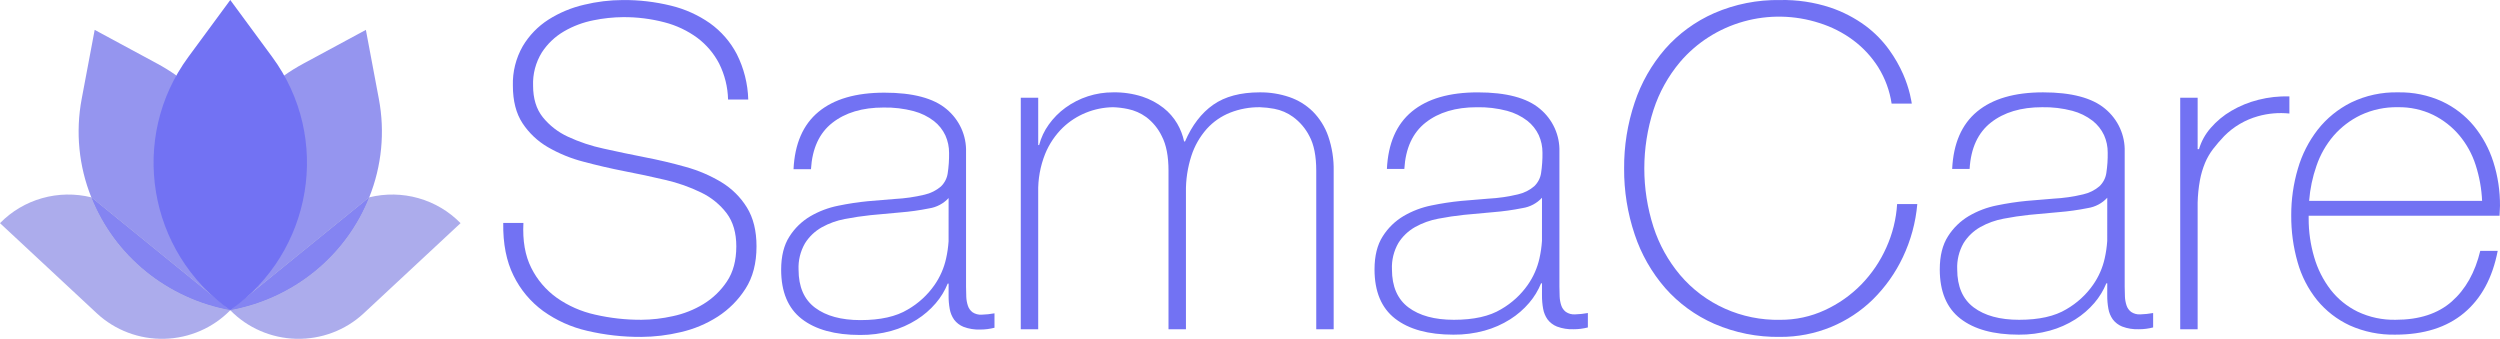 <?xml version="1.0" encoding="UTF-8"?> <svg xmlns="http://www.w3.org/2000/svg" width="273" height="37" viewBox="0 0 273 37" fill="none"><path d="M40.321 21.548C39.073 24.698 37.024 27.485 34.368 29.642C31.712 31.8 28.538 33.258 25.146 33.877C27.03 35.808 29.618 36.929 32.343 36.997C35.069 37.064 37.711 36.073 39.693 34.238L50.292 24.369C49.033 23.078 47.447 22.136 45.695 21.64C43.944 21.145 42.09 21.113 40.321 21.548Z" fill="#ACACEC"></path><path d="M41.371 10.8L39.953 3.262L33.099 6.962C32.384 7.348 31.693 7.776 31.031 8.243L25.146 33.877L40.321 21.548C41.689 18.131 42.052 14.409 41.371 10.8Z" fill="#9595EF"></path><path opacity="0.5" d="M40.321 21.548L25.146 33.877C28.538 33.258 31.712 31.8 34.368 29.642C37.024 27.485 39.073 24.698 40.321 21.548Z" fill="#6B6FB4"></path><path d="M40.321 21.548L25.146 33.877C28.538 33.258 31.712 31.8 34.368 29.642C37.024 27.485 39.073 24.698 40.321 21.548Z" fill="#8484F2"></path><path d="M25.145 33.877C21.753 33.258 18.579 31.8 15.923 29.642C13.267 27.485 11.218 24.698 9.97 21.548C8.202 21.113 6.347 21.145 4.596 21.641C2.845 22.136 1.259 23.078 0 24.369L10.599 34.238C12.581 36.072 15.223 37.064 17.949 36.996C20.674 36.929 23.262 35.807 25.146 33.877L25.145 33.877Z" fill="#ACACEC"></path><path d="M25.145 33.877L19.259 8.242C18.598 7.775 17.908 7.347 17.193 6.961L10.339 3.262L8.92 10.8C8.239 14.409 8.603 18.131 9.97 21.548L9.975 21.549L25.145 33.877Z" fill="#9595EF"></path><path opacity="0.5" d="M25.145 33.877L9.975 21.549L9.97 21.548C11.219 24.698 13.268 27.485 15.923 29.642C18.579 31.8 21.753 33.258 25.145 33.877Z" fill="#6B6FB4"></path><path d="M25.145 33.877L9.975 21.549L9.97 21.548C11.219 24.698 13.268 27.485 15.923 29.642C18.579 31.8 21.753 33.258 25.145 33.877Z" fill="#8484F2"></path><path d="M29.723 6.218L25.146 0L20.569 6.218C14.062 15.057 16.122 27.504 25.145 33.877C34.17 27.504 36.23 15.057 29.723 6.218Z" fill="#7272F3"></path><path d="M79.505 10.872C79.474 9.507 79.141 8.164 78.529 6.938C77.959 5.841 77.146 4.883 76.15 4.134C75.079 3.348 73.862 2.772 72.568 2.438C71.089 2.05 69.564 1.859 68.034 1.872C66.947 1.881 65.864 1.997 64.801 2.217C63.671 2.438 62.587 2.845 61.595 3.421C60.611 3.994 59.778 4.786 59.165 5.733C58.496 6.822 58.166 8.078 58.213 9.348C58.213 10.758 58.563 11.905 59.265 12.79C60.002 13.704 60.945 14.436 62.02 14.93C63.268 15.509 64.579 15.946 65.929 16.233C67.398 16.561 68.884 16.872 70.388 17.167C71.924 17.462 73.418 17.815 74.87 18.225C76.246 18.602 77.561 19.164 78.778 19.897C79.914 20.586 80.867 21.529 81.559 22.651C82.261 23.782 82.611 25.2 82.611 26.905C82.611 28.741 82.21 30.282 81.409 31.528C80.634 32.747 79.6 33.787 78.377 34.577C77.137 35.372 75.763 35.947 74.319 36.273C72.916 36.608 71.479 36.781 70.036 36.79C68.045 36.803 66.059 36.58 64.123 36.126C62.388 35.73 60.752 34.994 59.313 33.962C57.933 32.951 56.824 31.626 56.081 30.101C55.296 28.527 54.92 26.609 54.953 24.347H57.157C57.057 26.282 57.341 27.913 58.009 29.24C58.65 30.537 59.605 31.66 60.79 32.511C62.044 33.394 63.467 34.022 64.973 34.355C66.631 34.738 68.33 34.928 70.034 34.92C71.189 34.911 72.339 34.779 73.465 34.527C74.654 34.277 75.79 33.828 76.822 33.199C77.846 32.572 78.718 31.732 79.377 30.74C80.062 29.724 80.404 28.445 80.405 26.904C80.405 25.429 80.054 24.224 79.353 23.289C78.621 22.33 77.668 21.555 76.572 21.027C75.328 20.421 74.016 19.959 72.664 19.65C71.211 19.306 69.717 18.987 68.181 18.692C66.678 18.398 65.192 18.053 63.722 17.66C62.35 17.307 61.035 16.769 59.814 16.061C58.703 15.413 57.76 14.521 57.058 13.455C56.357 12.389 56.007 11.021 56.006 9.348C55.963 7.845 56.335 6.358 57.083 5.045C57.775 3.876 58.736 2.882 59.889 2.144C61.08 1.389 62.393 0.84 63.773 0.52C65.166 0.181 66.596 0.008 68.031 0.004C69.796 -0.009 71.555 0.198 73.267 0.618C74.797 0.988 76.242 1.639 77.526 2.536C78.757 3.419 79.761 4.573 80.456 5.905C81.235 7.452 81.663 9.147 81.709 10.872H79.505Z" fill="#7272F3"></path><path d="M103.588 30.971H103.489C103.175 31.748 102.735 32.47 102.186 33.11C101.589 33.808 100.888 34.413 100.107 34.906C99.247 35.449 98.31 35.863 97.326 36.135C96.218 36.44 95.07 36.589 93.919 36.578C91.18 36.578 89.059 35.996 87.556 34.832C86.054 33.668 85.302 31.873 85.302 29.447C85.302 27.971 85.602 26.767 86.204 25.832C86.774 24.927 87.555 24.169 88.483 23.619C89.428 23.068 90.462 22.677 91.539 22.463C92.607 22.242 93.686 22.078 94.772 21.971L97.728 21.726C98.818 21.669 99.9 21.513 100.96 21.258C101.618 21.11 102.229 20.806 102.739 20.373C103.145 19.984 103.409 19.474 103.489 18.923C103.6 18.19 103.65 17.45 103.639 16.709C103.645 16.05 103.508 15.396 103.238 14.792C102.952 14.178 102.523 13.639 101.986 13.218C101.332 12.716 100.582 12.348 99.781 12.136C98.704 11.852 97.59 11.719 96.475 11.742C94.17 11.742 92.308 12.3 90.888 13.415C89.468 14.529 88.692 16.218 88.558 18.48H86.653C86.786 15.694 87.696 13.603 89.384 12.21C91.071 10.816 93.468 10.119 96.573 10.119C99.68 10.119 101.943 10.718 103.362 11.915C104.055 12.49 104.607 13.211 104.976 14.024C105.345 14.838 105.521 15.722 105.492 16.612V31.315C105.492 31.676 105.499 32.037 105.517 32.397C105.528 32.731 105.587 33.062 105.692 33.381C105.782 33.662 105.957 33.911 106.193 34.094C106.487 34.291 106.84 34.386 107.195 34.363C107.666 34.349 108.135 34.3 108.598 34.215V35.789C108.091 35.921 107.569 35.987 107.044 35.986C106.42 36.011 105.798 35.911 105.215 35.691C104.805 35.526 104.45 35.254 104.188 34.904C103.945 34.557 103.783 34.163 103.712 33.748C103.625 33.269 103.583 32.784 103.587 32.297L103.588 30.971ZM103.588 21.626C103.032 22.233 102.279 22.632 101.458 22.757C100.408 22.968 99.345 23.116 98.277 23.2L95.07 23.495C94.135 23.593 93.2 23.733 92.265 23.914C91.376 24.078 90.52 24.386 89.734 24.824C88.985 25.247 88.356 25.847 87.904 26.57C87.4 27.446 87.157 28.443 87.203 29.447C87.203 31.316 87.804 32.701 89.007 33.603C90.209 34.504 91.862 34.955 93.966 34.955C96.137 34.955 97.857 34.57 99.127 33.8C100.282 33.135 101.274 32.228 102.033 31.144C102.647 30.267 103.081 29.282 103.311 28.242C103.451 27.619 103.543 26.986 103.585 26.349L103.588 21.626Z" fill="#7272F3"></path><path d="M111.469 10.675H113.373V15.839H113.473C113.682 15.037 114.038 14.278 114.526 13.602C115.03 12.894 115.648 12.271 116.355 11.757C117.856 10.668 119.673 10.082 121.539 10.085C122.627 10.063 123.711 10.221 124.746 10.553C125.581 10.828 126.361 11.244 127.051 11.782C127.657 12.258 128.167 12.842 128.554 13.503C128.907 14.108 129.161 14.764 129.305 15.446H129.406C130.173 13.675 131.2 12.339 132.485 11.438C133.771 10.536 135.466 10.085 137.571 10.085C138.671 10.074 139.764 10.249 140.803 10.602C141.765 10.932 142.638 11.47 143.359 12.176C144.112 12.937 144.685 13.852 145.036 14.856C145.462 16.09 145.665 17.389 145.637 18.692V35.954H143.734V18.643C143.734 17.037 143.483 15.774 142.982 14.856C142.563 14.033 141.954 13.317 141.203 12.766C140.595 12.323 139.893 12.021 139.149 11.88C138.628 11.783 138.101 11.725 137.571 11.708C136.465 11.696 135.367 11.897 134.339 12.299C133.359 12.687 132.485 13.293 131.783 14.069C131.027 14.922 130.456 15.918 130.106 16.995C129.685 18.29 129.482 19.644 129.505 21.003V35.954H127.601V18.643C127.601 17.069 127.359 15.815 126.874 14.88C126.484 14.06 125.9 13.344 125.171 12.79C124.576 12.356 123.892 12.054 123.167 11.905C122.631 11.791 122.086 11.726 121.539 11.708C119.498 11.739 117.545 12.53 116.077 13.921C115.228 14.745 114.563 15.733 114.123 16.823C113.594 18.154 113.339 19.575 113.372 21.003V35.954H111.468L111.469 10.675Z" fill="#7272F3"></path><path d="M168.386 30.938H168.285C167.971 31.715 167.531 32.437 166.983 33.077C166.386 33.775 165.685 34.38 164.904 34.873C164.044 35.416 163.107 35.83 162.123 36.102C161.014 36.407 159.867 36.556 158.716 36.545C155.976 36.545 153.855 35.963 152.353 34.799C150.85 33.635 150.099 31.84 150.098 29.414C150.098 27.938 150.399 26.733 151 25.799C151.57 24.895 152.352 24.136 153.28 23.586C154.225 23.035 155.258 22.644 156.336 22.43C157.403 22.209 158.482 22.045 159.568 21.939L162.524 21.693C163.614 21.637 164.697 21.48 165.757 21.226C166.415 21.078 167.025 20.774 167.536 20.34C167.943 19.951 168.207 19.441 168.287 18.89C168.397 18.157 168.448 17.417 168.437 16.676C168.442 16.016 168.305 15.363 168.034 14.759C167.747 14.145 167.318 13.606 166.781 13.185C166.127 12.684 165.377 12.316 164.576 12.103C163.499 11.819 162.385 11.687 161.27 11.71C158.965 11.71 157.103 12.267 155.683 13.382C154.263 14.496 153.487 16.185 153.353 18.447H151.45C151.582 15.661 152.492 13.571 154.18 12.177C155.868 10.783 158.264 10.087 161.37 10.087C164.476 10.087 166.739 10.685 168.159 11.883C168.852 12.457 169.403 13.178 169.772 13.991C170.141 14.805 170.317 15.69 170.288 16.58V31.282C170.288 31.643 170.296 32.004 170.313 32.364C170.325 32.698 170.384 33.029 170.488 33.348C170.579 33.63 170.755 33.878 170.992 34.06C171.285 34.258 171.638 34.353 171.994 34.33C172.464 34.316 172.933 34.267 173.396 34.182V35.756C172.89 35.888 172.367 35.954 171.843 35.953C171.219 35.978 170.597 35.877 170.014 35.658C169.604 35.493 169.248 35.221 168.986 34.871C168.744 34.524 168.582 34.13 168.51 33.715C168.424 33.236 168.382 32.751 168.385 32.264L168.386 30.938ZM168.386 21.593C167.83 22.2 167.077 22.599 166.256 22.724C165.206 22.935 164.143 23.083 163.075 23.167L159.868 23.462C158.933 23.561 157.998 23.7 157.063 23.881C156.174 24.045 155.318 24.353 154.532 24.791C153.783 25.215 153.154 25.815 152.702 26.537C152.199 27.413 151.956 28.41 152.001 29.414C152.001 31.283 152.602 32.668 153.804 33.57C155.007 34.471 156.66 34.922 158.764 34.922C160.935 34.922 162.656 34.537 163.925 33.767C165.08 33.102 166.072 32.195 166.831 31.111C167.445 30.235 167.879 29.249 168.109 28.209C168.249 27.586 168.341 26.953 168.383 26.316L168.386 21.593Z" fill="#7272F3"></path><path d="M177.354 18.397C177.336 15.95 177.725 13.516 178.506 11.192C179.217 9.046 180.349 7.058 181.838 5.339C183.313 3.668 185.143 2.333 187.199 1.43C189.462 0.45 191.915 -0.036 194.389 0.004C196.243 -0.035 198.09 0.239 199.85 0.815C201.244 1.282 202.555 1.962 203.733 2.831C204.725 3.574 205.595 4.461 206.313 5.462C206.917 6.301 207.429 7.199 207.841 8.143C208.146 8.842 208.389 9.566 208.568 10.306C208.701 10.914 208.767 11.25 208.768 11.315H206.564C206.356 9.913 205.862 8.566 205.111 7.356C204.387 6.205 203.453 5.196 202.355 4.38C201.244 3.557 199.999 2.925 198.673 2.512C195.995 1.646 193.115 1.589 190.404 2.348C187.693 3.106 185.276 4.646 183.466 6.767C182.166 8.315 181.179 10.093 180.561 12.005C179.224 16.166 179.224 20.631 180.561 24.792C181.179 26.704 182.165 28.483 183.466 30.03C184.795 31.6 186.467 32.855 188.358 33.702C190.249 34.55 192.31 34.967 194.389 34.924C196.077 34.934 197.747 34.573 199.274 33.866C200.766 33.181 202.116 32.23 203.257 31.063C204.401 29.886 205.325 28.521 205.988 27.03C206.666 25.53 207.065 23.923 207.165 22.284H209.369C209.193 24.294 208.659 26.259 207.791 28.088C206.985 29.793 205.883 31.348 204.535 32.684C203.222 33.974 201.664 35.001 199.951 35.707C198.19 36.432 196.298 36.8 194.389 36.789C191.916 36.829 189.463 36.342 187.2 35.362C185.143 34.459 183.313 33.125 181.839 31.453C180.349 29.734 179.217 27.746 178.507 25.601C177.726 23.277 177.336 20.844 177.354 18.397Z" fill="#7272F3"></path><path d="M230.112 30.938H230.011C229.697 31.715 229.257 32.437 228.709 33.077C228.112 33.775 227.411 34.38 226.63 34.873C225.77 35.416 224.833 35.83 223.849 36.102C222.74 36.407 221.593 36.556 220.442 36.545C217.702 36.545 215.581 35.963 214.079 34.799C212.576 33.635 211.824 31.84 211.823 29.413C211.823 27.938 212.124 26.733 212.725 25.798C213.295 24.893 214.077 24.135 215.005 23.585C215.95 23.034 216.983 22.643 218.061 22.429C219.128 22.208 220.208 22.044 221.293 21.938L224.249 21.692C225.339 21.636 226.422 21.479 227.482 21.224C228.14 21.077 228.75 20.773 229.261 20.339C229.668 19.951 229.932 19.44 230.012 18.889C230.123 18.156 230.173 17.416 230.162 16.675C230.168 16.015 230.032 15.362 229.762 14.758C229.475 14.144 229.046 13.605 228.509 13.184C227.855 12.682 227.106 12.314 226.304 12.101C225.227 11.818 224.113 11.685 222.998 11.708C220.693 11.708 218.831 12.266 217.411 13.38C215.991 14.495 215.215 16.183 215.081 18.446H213.177C213.31 15.659 214.22 13.569 215.908 12.175C217.595 10.782 219.992 10.085 223.097 10.085C226.204 10.085 228.466 10.684 229.886 11.881C230.579 12.456 231.131 13.176 231.5 13.99C231.868 14.803 232.045 15.688 232.016 16.578V31.282C232.016 31.643 232.024 32.004 232.041 32.364C232.053 32.698 232.112 33.029 232.216 33.348C232.306 33.629 232.481 33.878 232.717 34.061C233.011 34.258 233.364 34.353 233.719 34.33C234.19 34.316 234.659 34.267 235.122 34.182V35.756C234.615 35.888 234.093 35.954 233.569 35.953C232.945 35.978 232.322 35.878 231.739 35.658C231.329 35.493 230.974 35.221 230.712 34.871C230.47 34.524 230.307 34.13 230.236 33.715C230.149 33.236 230.107 32.751 230.111 32.264L230.112 30.938ZM230.112 21.593C229.556 22.2 228.804 22.599 227.982 22.724C226.932 22.935 225.869 23.083 224.801 23.167L221.594 23.462C220.659 23.561 219.724 23.7 218.789 23.881C217.9 24.045 217.044 24.353 216.258 24.791C215.509 25.215 214.88 25.815 214.428 26.537C213.925 27.413 213.682 28.41 213.727 29.414C213.727 31.283 214.328 32.668 215.53 33.57C216.733 34.471 218.386 34.922 220.49 34.922C222.661 34.922 224.381 34.537 225.651 33.767C226.806 33.101 227.798 32.195 228.557 31.111C229.171 30.234 229.605 29.249 229.835 28.209C229.975 27.586 230.067 26.953 230.109 26.316L230.112 21.593Z" fill="#7272F3"></path><path d="M239.982 16.282H240.132C240.383 15.43 240.819 14.642 241.41 13.971C242.051 13.23 242.813 12.598 243.664 12.102C244.585 11.563 245.581 11.157 246.621 10.897C247.724 10.617 248.863 10.492 250.002 10.528V12.397C248.85 12.278 247.684 12.378 246.57 12.692C245.171 13.085 243.902 13.831 242.888 14.856C242.453 15.309 242.043 15.786 241.66 16.282C241.303 16.752 241.009 17.264 240.783 17.807C240.536 18.41 240.351 19.036 240.233 19.675C240.085 20.488 240.002 21.31 239.982 22.134V35.954H238.079V10.675H239.983L239.982 16.282Z" fill="#7272F3"></path><path d="M252.106 23.559V23.855C252.1 25.285 252.303 26.71 252.709 28.084C253.077 29.362 253.681 30.562 254.492 31.625C255.279 32.641 256.293 33.466 257.456 34.035C258.747 34.647 260.167 34.951 261.601 34.92C264.179 34.92 266.222 34.256 267.73 32.928C269.238 31.6 270.276 29.756 270.845 27.395H272.749C272.18 30.346 270.952 32.609 269.066 34.182C267.18 35.756 264.683 36.543 261.576 36.543C259.858 36.581 258.153 36.236 256.591 35.535C255.208 34.892 253.992 33.95 253.033 32.781C252.05 31.557 251.326 30.153 250.904 28.65C250.425 26.978 250.189 25.248 250.203 23.511C250.196 21.789 250.44 20.076 250.929 18.422C251.375 16.874 252.114 15.422 253.109 14.144C254.083 12.909 255.323 11.902 256.741 11.193C258.337 10.423 260.099 10.043 261.877 10.085C263.527 10.053 265.163 10.389 266.661 11.069C268.011 11.697 269.2 12.613 270.143 13.749C271.099 14.918 271.821 16.252 272.273 17.683C272.766 19.235 273.011 20.853 272.999 22.479C272.999 22.643 272.991 22.831 272.974 23.044C272.957 23.258 272.949 23.43 272.949 23.561L252.106 23.559ZM271.045 21.936C270.987 20.609 270.751 19.294 270.343 18.027C269.966 16.843 269.361 15.741 268.56 14.781C267.774 13.848 266.799 13.086 265.696 12.543C264.501 11.97 263.184 11.683 261.854 11.707C260.448 11.678 259.054 11.973 257.785 12.568C256.649 13.113 255.64 13.884 254.821 14.83C253.998 15.796 253.367 16.906 252.961 18.101C252.527 19.34 252.257 20.629 252.157 21.936H271.045Z" fill="#7272F3"></path></svg> 